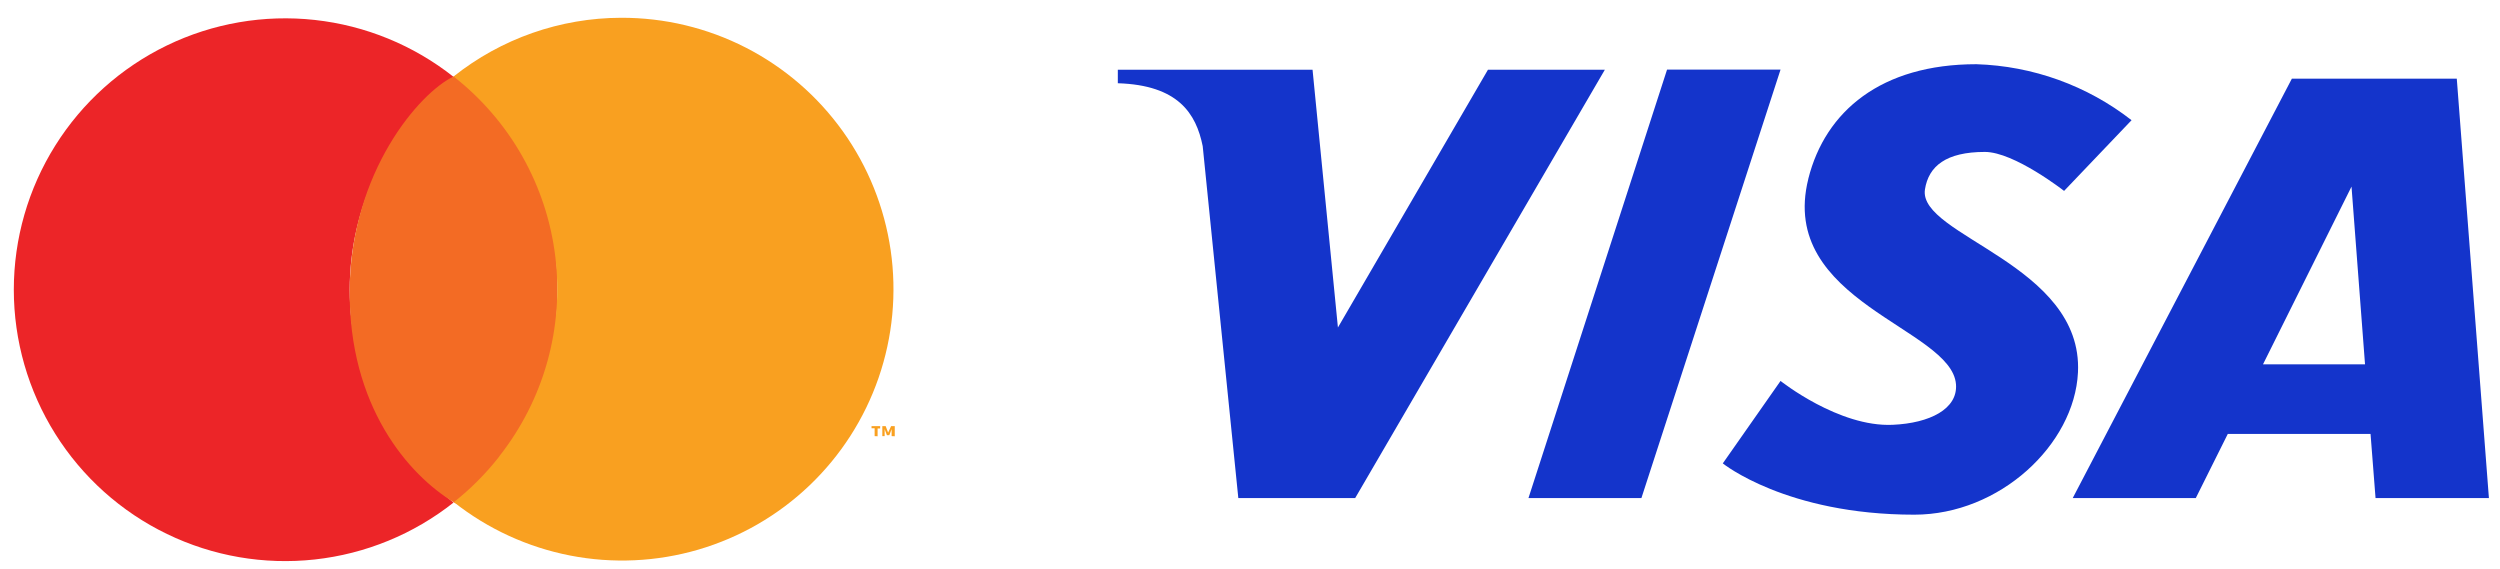 <svg width="101" height="23" viewBox="0 0 101 23" fill="none" xmlns="http://www.w3.org/2000/svg">
<g clip-path="url(#clip0_50_115)">
<path fill-rule="evenodd" clip-rule="evenodd" d="M48.278 2.817H45.16V3.363C47.596 3.439 48.322 4.584 48.589 5.903L50.028 20.122H54.749L64.836 2.817H60.114L54.052 13.231L53.027 2.817H48.278Z" fill="#1434CB"/>
<path fill-rule="evenodd" clip-rule="evenodd" d="M67.349 2.812H71.934L66.313 20.122H61.75L67.349 2.812Z" fill="#1434CB"/>
<path fill-rule="evenodd" clip-rule="evenodd" d="M92.592 3.177L83.738 20.122H88.71L90.002 17.532H95.77L95.972 20.122H100.552L99.254 3.177H92.592V3.177ZM95.001 7.539L95.547 14.719H91.425L95.001 7.539V7.539Z" fill="#1434CB"/>
<path d="M73.057 7.217C73.744 4.491 76.001 2.594 79.845 2.594C82.124 2.665 84.316 3.455 86.115 4.856L83.389 7.713C83.389 7.713 81.377 6.138 80.188 6.138C78.624 6.138 77.915 6.71 77.768 7.653C77.479 9.529 84.163 10.674 83.95 15.046C83.808 17.963 80.788 20.793 77.337 20.793C72.158 20.793 69.601 18.721 69.601 18.721L71.934 15.39C71.934 15.39 74.289 17.265 76.47 17.162C77.959 17.096 79.098 16.524 79.022 15.526C78.847 13.247 71.814 12.2 73.057 7.223V7.217Z" fill="#1434CB"/>
</g>
<g clip-path="url(#clip1_50_115)">
<path d="M14.127 11.704C14.127 10.046 14.505 8.41 15.233 6.92C15.96 5.43 17.018 4.126 18.325 3.106C16.709 1.828 14.766 1.031 12.718 0.806C10.67 0.581 8.6 0.938 6.746 1.835C4.891 2.733 3.327 4.134 2.233 5.88C1.138 7.625 0.558 9.644 0.558 11.704C0.558 13.764 1.138 15.783 2.233 17.529C3.327 19.274 4.891 20.676 6.746 21.573C8.6 22.471 10.67 22.828 12.718 22.603C14.766 22.378 16.709 21.581 18.325 20.302C17.018 19.282 15.96 17.978 15.233 16.488C14.505 14.998 14.127 13.362 14.127 11.704V11.704Z" fill="#EC2528"/>
<path d="M18.325 3.09C20.397 2.087 22.523 6.934 22.523 11.688C22.523 16.442 20.342 21.469 18.325 20.286C16.526 19.195 14.078 16.431 14.127 11.688C14.176 6.945 16.946 3.744 18.325 3.09Z" fill="#F36B24"/>
<path d="M35.335 17.62V17.303H35.21V17.216H35.559V17.309H35.455V17.625L35.335 17.62ZM36.022 17.62V17.336L35.929 17.581H35.831L35.739 17.336V17.62H35.646V17.216H35.782L35.88 17.478L36 17.216H36.148V17.625L36.022 17.62Z" fill="#F9A020"/>
<path d="M25.096 0.718C22.636 0.723 20.25 1.558 18.325 3.09C19.454 3.973 20.399 5.07 21.104 6.318C21.809 7.566 22.261 8.941 22.434 10.364C22.607 11.786 22.498 13.229 22.113 14.61C21.728 15.991 21.074 17.282 20.19 18.41L20.14 18.481C19.612 19.151 19.006 19.757 18.336 20.286C19.709 21.371 21.323 22.111 23.041 22.445C24.759 22.779 26.533 22.696 28.212 22.205C29.892 21.713 31.43 20.826 32.697 19.618C33.964 18.411 34.924 16.917 35.495 15.263C36.067 13.608 36.234 11.841 35.983 10.109C35.731 8.376 35.069 6.729 34.051 5.306C33.033 3.882 31.689 2.722 30.131 1.924C28.573 1.126 26.847 0.713 25.096 0.718V0.718Z" fill="#F9A020"/>
</g>
<defs>
<clipPath id="clip0_50_115">
<rect width="55.392" height="18.199" fill="white" transform="translate(45.16 2.594)"/>
</clipPath>
<clipPath id="clip1_50_115">
<rect width="35.569" height="21.95" fill="white" transform="translate(0.552 0.718)"/>
</clipPath>
</defs>
</svg>
